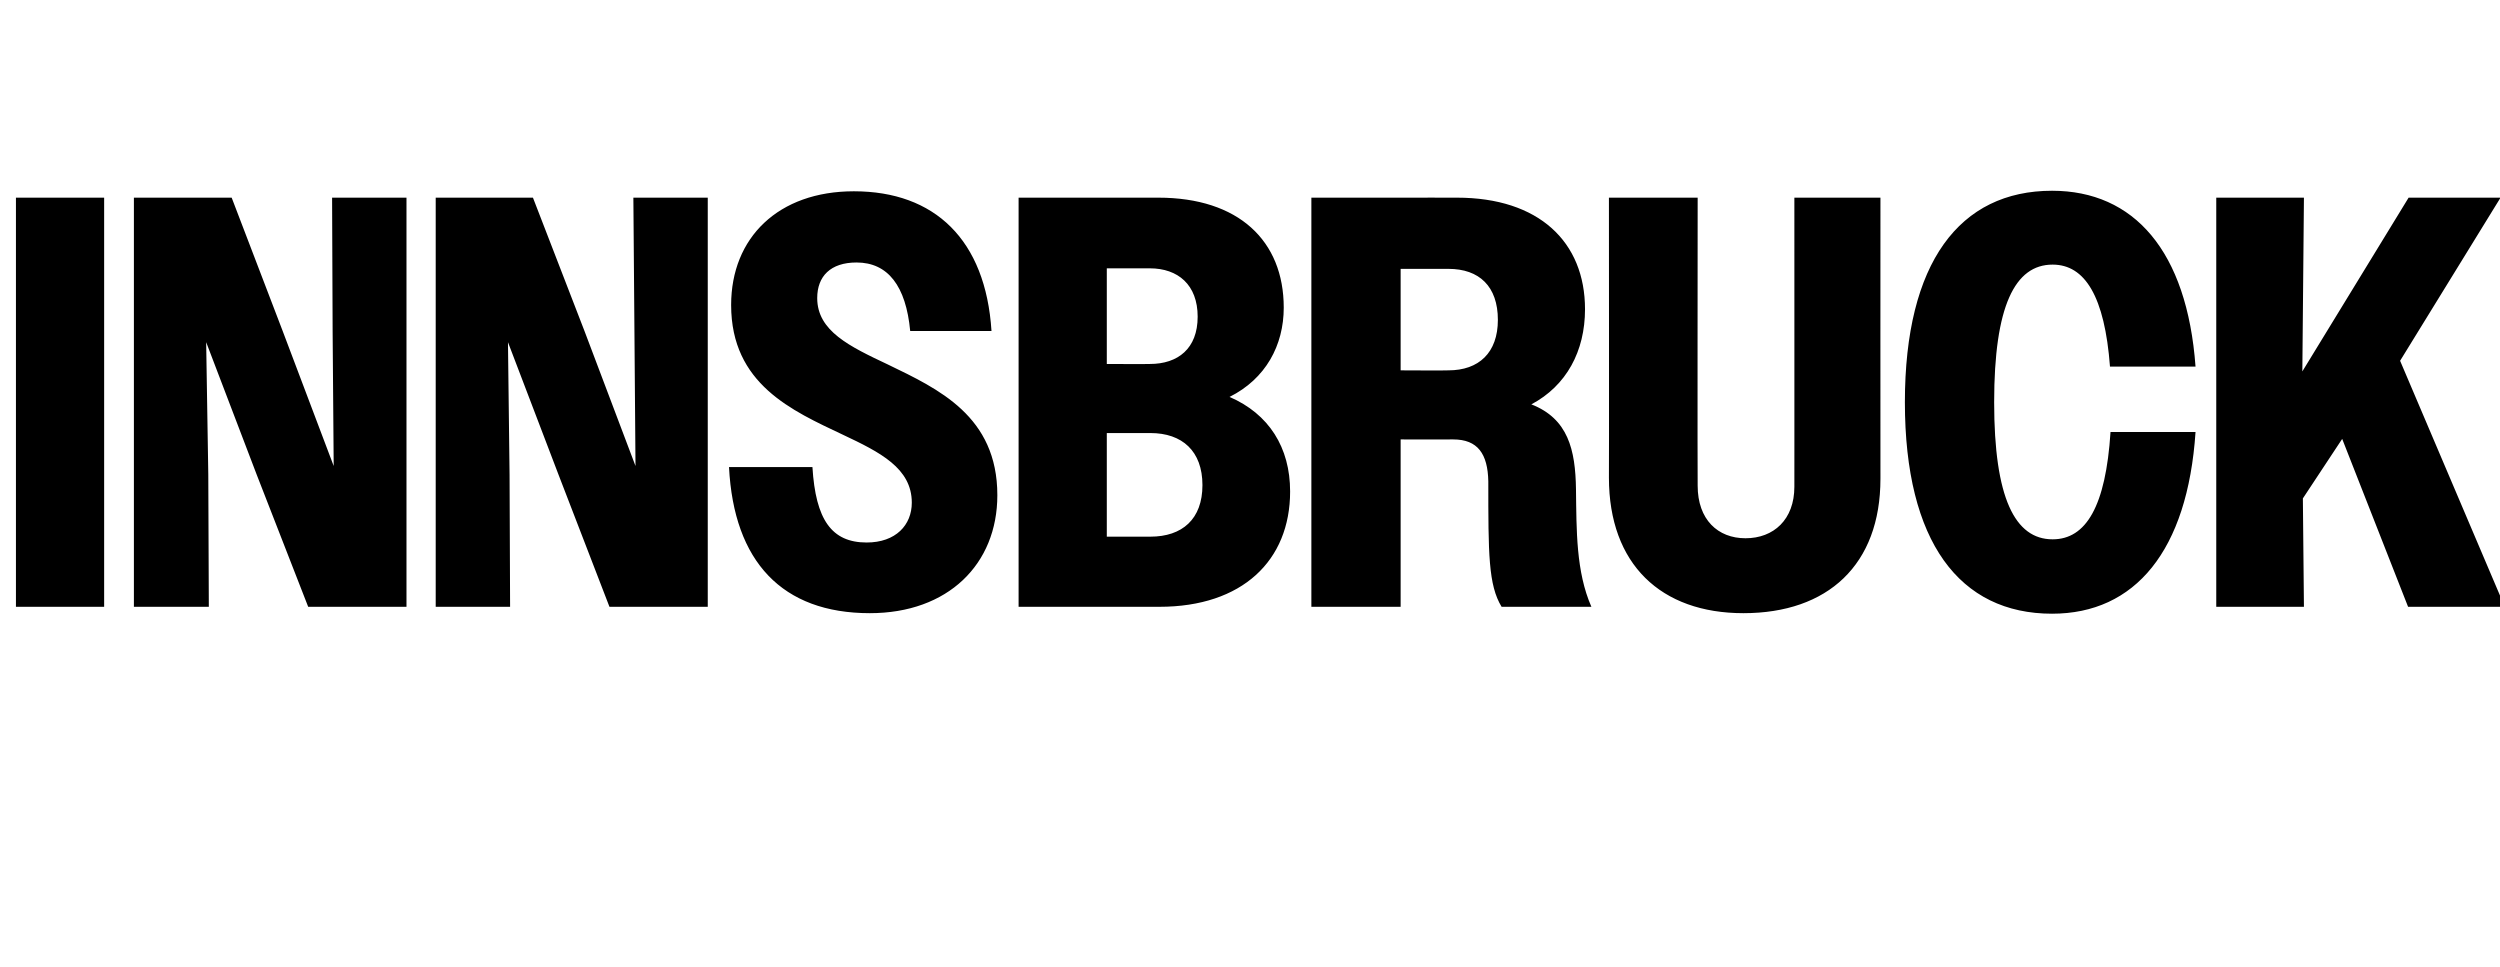<?xml version="1.0" standalone="no"?>
<!DOCTYPE svg PUBLIC "-//W3C//DTD SVG 1.1//EN" "http://www.w3.org/Graphics/SVG/1.1/DTD/svg11.dtd">
<svg xmlns="http://www.w3.org/2000/svg" version="1.1" width="470.5px" height="181.9px" viewBox="0 -1 470.5 181.9" style="top:-1px">
  <desc>Innsbruck</desc>
  <defs/>
  <g id="Polygon73492">
    <path d="M 3 36.2 L 19.6 36.2 L 19.6 113.2 L 3 113.2 L 3 36.2 Z M 25.2 36.2 L 43.6 36.2 L 53.2 61.3 L 62.8 86.7 L 62.6 61.3 L 62.5 36.2 L 76.5 36.2 L 76.5 113.2 L 58 113.2 L 48.3 88.3 L 38.8 63.4 L 39.2 88.3 L 39.3 113.2 L 25.2 113.2 L 25.2 36.2 Z M 82 36.2 L 100.3 36.2 L 110 61.3 L 119.6 86.7 L 119.4 61.3 L 119.2 36.2 L 133.2 36.2 L 133.2 113.2 L 114.7 113.2 L 105.1 88.3 L 95.6 63.4 L 95.9 88.3 L 96 113.2 L 82 113.2 L 82 36.2 Z M 137.2 86.9 C 137.2 86.9 152.9 86.9 152.9 86.9 C 153.5 96.8 156.5 101.1 163.1 101.1 C 168.6 101.1 171.6 97.8 171.6 93.6 C 171.6 87.1 165.6 84.1 158.6 80.8 C 149.1 76.3 137.6 71.3 137.6 56.4 C 137.6 43.7 146.5 35 160.7 35 C 175.9 35 185.5 44.1 186.6 61.3 C 186.6 61.3 171.3 61.3 171.3 61.3 C 170.5 52.8 167.1 48.4 161.2 48.4 C 156.3 48.4 153.8 51 153.8 55.1 C 153.8 61.3 159.9 64.2 167.1 67.6 C 176.6 72.2 187.7 77.3 187.7 92.2 C 187.7 105.2 178.4 114.4 163.7 114.4 C 147.2 114.4 138.1 104.7 137.2 86.9 Z M 191.7 36.2 C 191.7 36.2 218.03 36.19 218 36.2 C 233.1 36.2 241.6 44.3 241.6 56.9 C 241.6 64 238.2 70.3 231.4 73.7 C 238.8 76.9 242.8 83.2 242.8 91.5 C 242.8 104.5 233.8 113.2 218.2 113.2 C 218.25 113.19 191.7 113.2 191.7 113.2 L 191.7 36.2 Z M 208.3 49.5 L 208.3 67.5 C 208.3 67.5 216.38 67.54 216.4 67.5 C 221.7 67.5 225.4 64.6 225.4 58.6 C 225.4 52.6 221.7 49.5 216.4 49.5 C 216.38 49.5 208.3 49.5 208.3 49.5 Z M 208.3 80.5 L 208.3 100 C 208.3 100 216.49 99.99 216.5 100 C 222.5 100 226.3 96.7 226.3 90.3 C 226.3 83.9 222.5 80.5 216.5 80.5 C 216.49 80.52 208.3 80.5 208.3 80.5 Z M 246.8 36.2 C 246.8 36.2 274.24 36.19 274.2 36.2 C 289.6 36.2 298.3 44.5 298.3 57.2 C 298.3 65.1 294.8 71.6 288.2 75.1 C 295.1 77.8 296.5 83.6 296.6 91.1 C 296.7 98.8 296.6 106.6 299.5 113.2 C 299.5 113.2 282.6 113.2 282.6 113.2 C 280.1 109.1 280.1 103.2 280.1 89.6 C 280 84.4 278.1 81.7 273.5 81.7 C 273.47 81.73 263.6 81.7 263.6 81.7 L 263.6 113.2 L 246.8 113.2 L 246.8 36.2 Z M 263.6 49.6 L 263.6 68.7 C 263.6 68.7 272.59 68.75 272.6 68.7 C 278.3 68.7 281.9 65.4 281.9 59.2 C 281.9 52.9 278.4 49.6 272.6 49.6 C 272.59 49.61 263.6 49.6 263.6 49.6 Z M 302.8 88.9 C 302.84 88.88 302.8 36.2 302.8 36.2 L 319.5 36.2 C 319.5 36.2 319.45 90.42 319.5 90.4 C 319.5 96.8 323.3 100.3 328.5 100.3 C 333.8 100.3 337.7 96.8 337.7 90.6 C 337.71 90.64 337.7 36.2 337.7 36.2 L 353.9 36.2 C 353.9 36.2 353.88 89.1 353.9 89.1 C 353.9 105.3 344 114.4 328.1 114.4 C 312.6 114.4 302.8 105.2 302.8 88.9 Z M 397.1 68 C 396.1 54.8 392.4 48.8 386.3 48.8 C 379.2 48.8 375.3 56.6 375.3 74.7 C 375.3 92.7 379.2 100.5 386.3 100.5 C 392.6 100.5 396.3 94.3 397.2 80.3 C 397.2 80.3 413.2 80.3 413.2 80.3 C 411.7 102.7 401.8 114.5 386.2 114.5 C 368.8 114.5 358.5 101 358.5 74.7 C 358.5 48.4 368.8 34.9 386.2 34.9 C 401.6 34.9 411.6 46.2 413.2 68 C 413.2 68 397.1 68 397.1 68 Z M 417.1 36.2 L 433.6 36.2 L 433.3 68.9 L 453.3 36.2 L 470.6 36.2 L 451.7 66.9 L 471.4 113.2 L 453.2 113.2 L 440.8 81.6 L 433.4 92.8 L 433.6 113.2 L 417.1 113.2 L 417.1 36.2 Z " stroke="none" fill="#000"/>
  </g>
</svg>